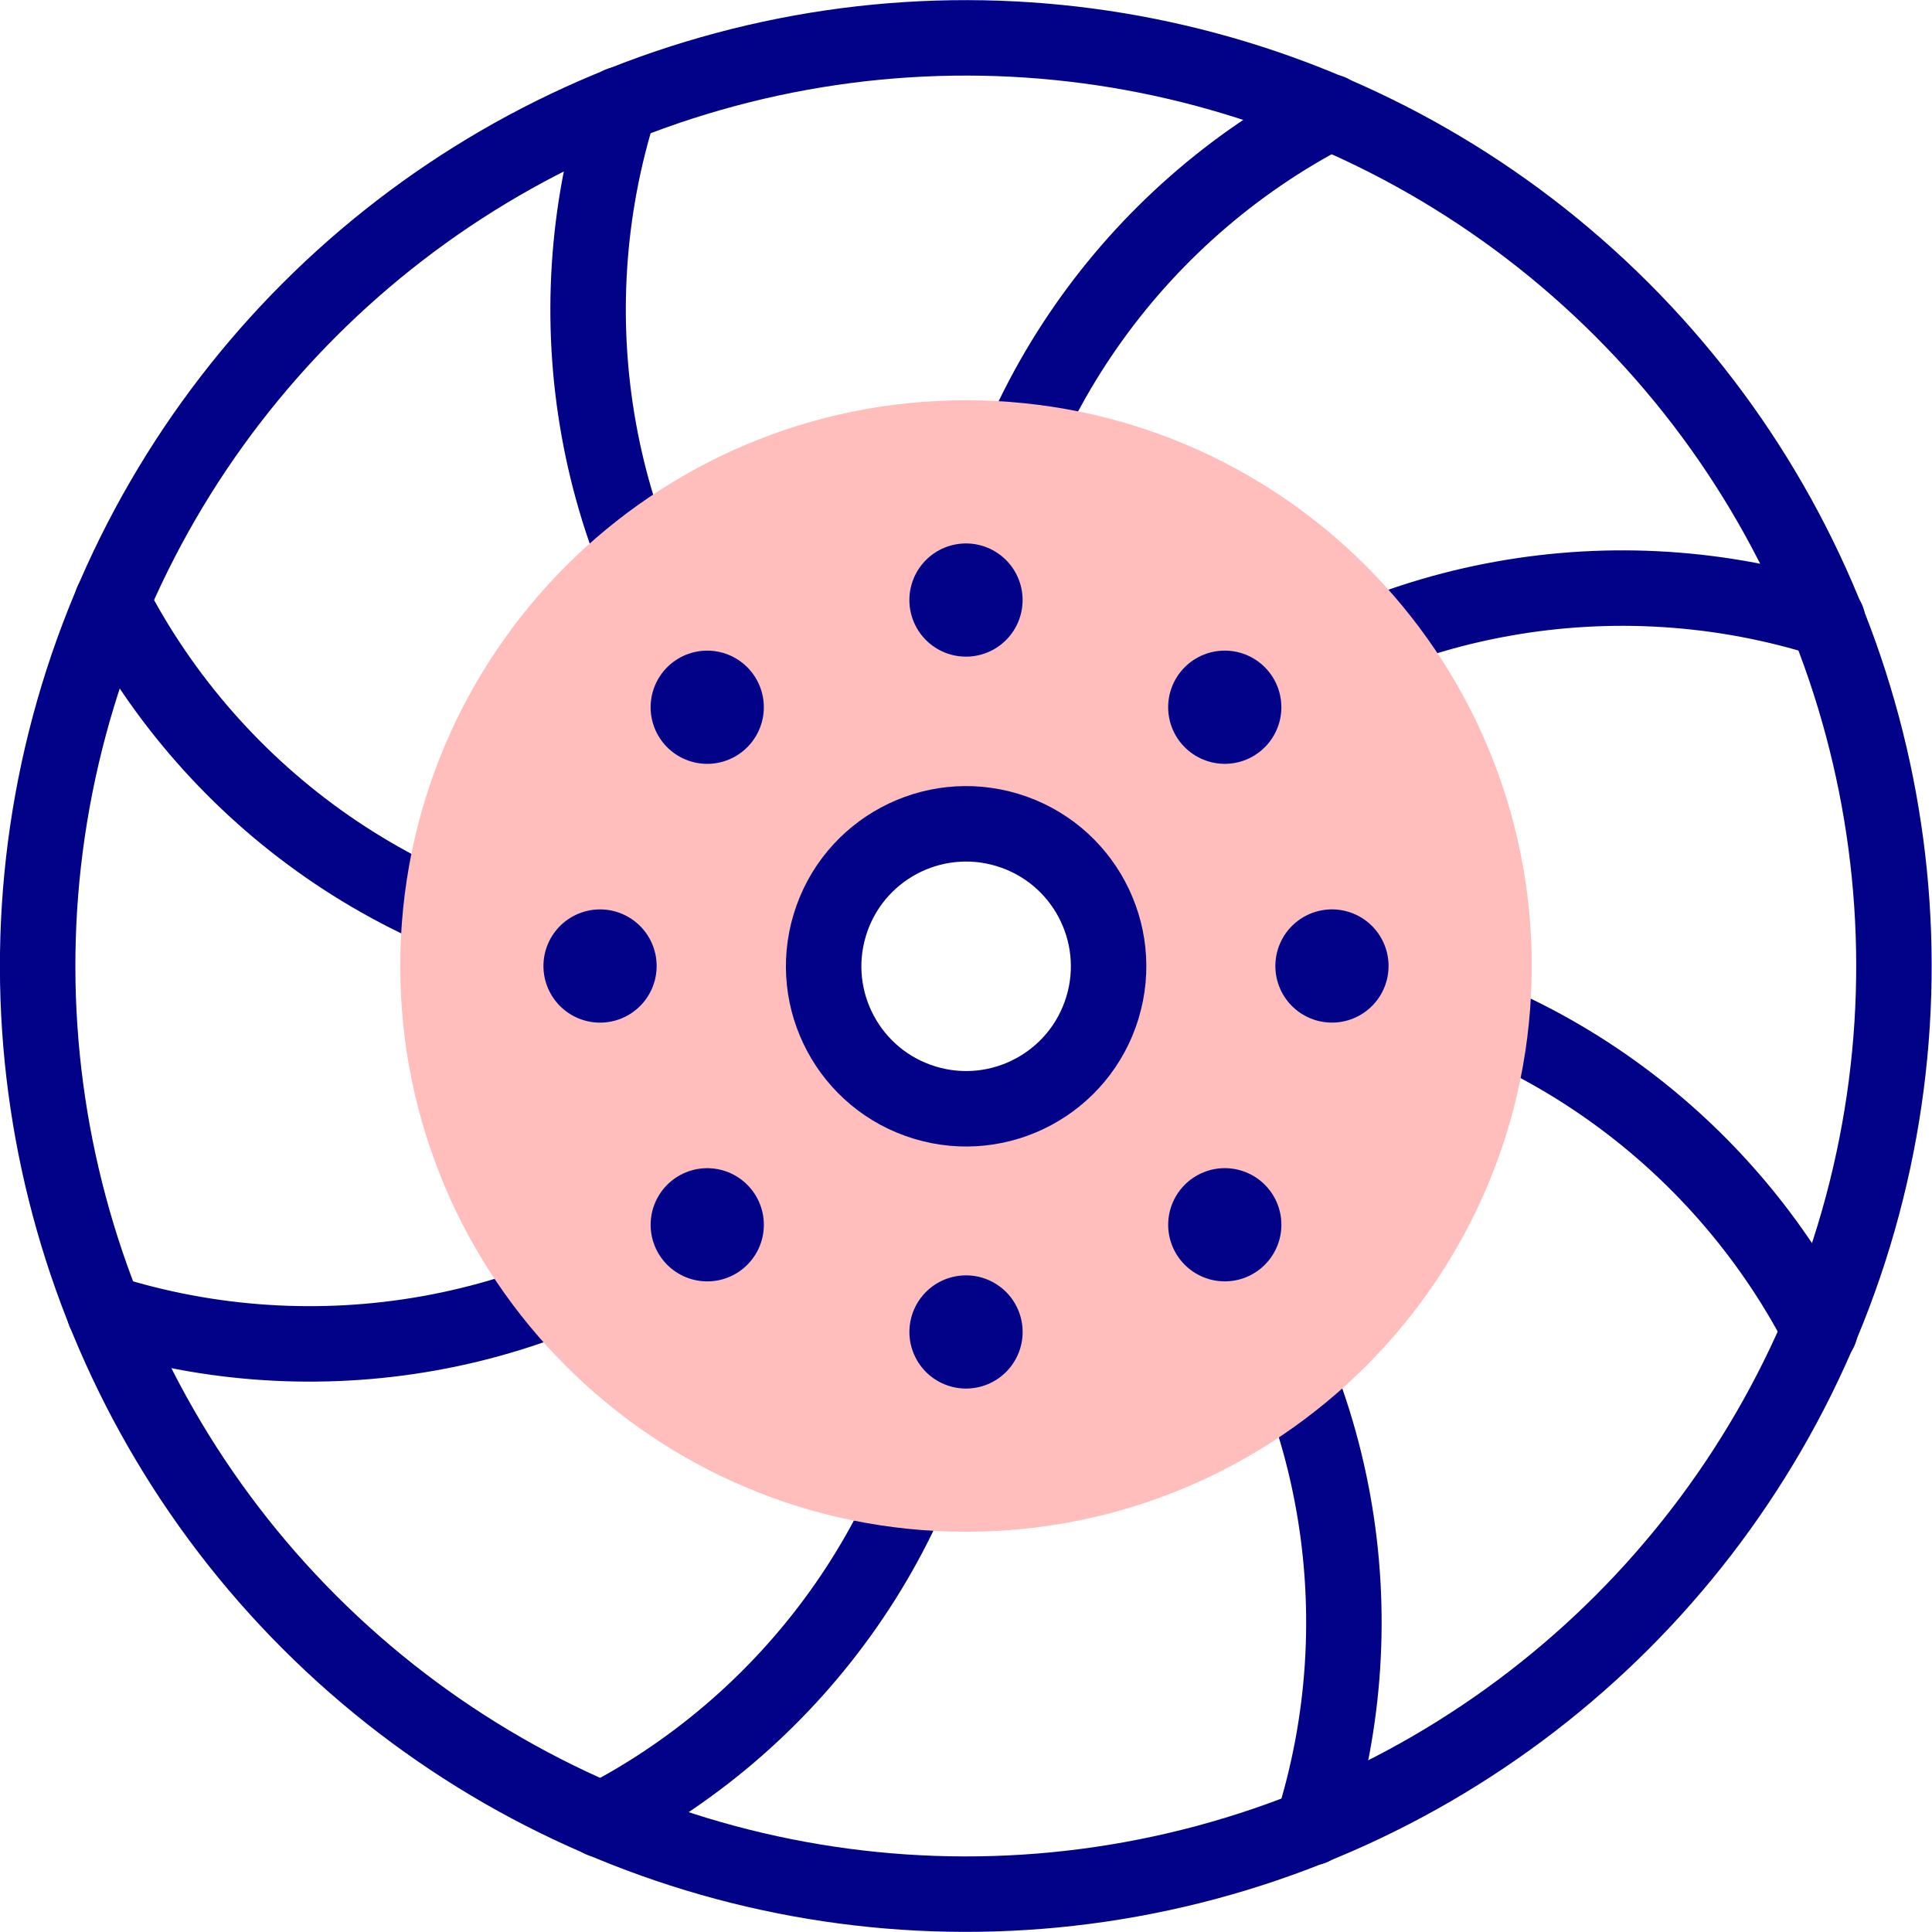 <?xml version="1.0" encoding="UTF-8"?>
<svg xmlns="http://www.w3.org/2000/svg" xmlns:xlink="http://www.w3.org/1999/xlink" version="1.1" id="Capa_1" x="0px" y="0px" viewBox="0 0 512 512" style="enable-background:new 0 0 512 512;" xml:space="preserve" width="512" height="512">
<g>
	<g>
		
			<ellipse transform="matrix(0.707 -0.707 0.707 0.707 -106.039 256)" style="fill-rule:evenodd;clip-rule:evenodd;fill:none;stroke:#020288;stroke-width:20;stroke-linecap:round;stroke-linejoin:round;stroke-miterlimit:22.926;" cx="256" cy="256" rx="246" ry="246"/>
		<g>
			
				<path style="fill-rule:evenodd;clip-rule:evenodd;fill:none;stroke:#020288;stroke-width:20;stroke-linecap:round;stroke-linejoin:round;stroke-miterlimit:22.926;" d="&#10;&#9;&#9;&#9;&#9;M482.302,352.591c-26.863-51.968-78.643-89.196-139.264-95.605 M168.962,255.015c-60.621-6.409-112.401-43.637-139.264-95.605"/>
			
				<path style="fill-rule:evenodd;clip-rule:evenodd;fill:none;stroke:#020288;stroke-width:20;stroke-linecap:round;stroke-linejoin:round;stroke-miterlimit:22.926;" d="&#10;&#9;&#9;&#9;&#9;M484.316,164.279c-55.742-17.75-118.677-7.46-166.073,30.872 M193.758,316.849c-47.397,38.332-110.332,48.622-166.074,30.872"/>
			
				<path style="fill-rule:evenodd;clip-rule:evenodd;fill:none;stroke:#020288;stroke-width:20;stroke-linecap:round;stroke-linejoin:round;stroke-miterlimit:22.926;" d="&#10;&#9;&#9;&#9;&#9;M352.591,29.698c-51.968,26.863-89.196,78.643-95.605,139.264 M255.015,343.038c-6.409,60.621-43.637,112.401-95.605,139.264"/>
			
				<path style="fill-rule:evenodd;clip-rule:evenodd;fill:none;stroke:#020288;stroke-width:20;stroke-linecap:round;stroke-linejoin:round;stroke-miterlimit:22.926;" d="&#10;&#9;&#9;&#9;&#9;M164.279,27.685c-17.75,55.742-7.46,118.677,30.872,166.073 M316.849,318.242c38.332,47.396,48.623,110.332,30.872,166.074"/>
		</g>
	</g>
	<path style="fill-rule:evenodd;clip-rule:evenodd;fill:#FFBEBC;" d="M106.07,256c0-82.804,67.126-149.929,149.93-149.93&#10;&#9;&#9;c82.803,0,149.929,67.126,149.929,149.929c0,82.804-67.126,149.929-149.93,149.929C173.196,405.929,106.07,338.804,106.07,256&#10;&#9;&#9;L106.07,256z M218.248,256c0,20.849,16.902,37.751,37.752,37.751c20.849,0,37.751-16.902,37.751-37.751&#10;&#9;&#9;c0-20.85-16.902-37.752-37.751-37.752C235.15,218.249,218.248,235.151,218.248,256z"/>
	<g>
		
			<ellipse transform="matrix(0.29 -0.957 0.957 0.29 -63.2 426.831)" style="fill-rule:evenodd;clip-rule:evenodd;fill:none;stroke:#020288;stroke-width:20;stroke-linecap:round;stroke-linejoin:round;stroke-miterlimit:22.926;" cx="256" cy="256" rx="37.752" ry="37.751"/>
		
			<path style="fill-rule:evenodd;clip-rule:evenodd;fill:none;stroke:#020288;stroke-width:30;stroke-linecap:round;stroke-linejoin:round;stroke-miterlimit:22.926;" d="&#10;&#9;&#9;&#9;M159.018,256.008V256V256.008z"/>
		
			<path style="fill-rule:evenodd;clip-rule:evenodd;fill:none;stroke:#020288;stroke-width:30;stroke-linecap:round;stroke-linejoin:round;stroke-miterlimit:22.926;" d="&#10;&#9;&#9;&#9;M187.429,324.582l-0.005-0.005L187.429,324.582z"/>
		
			<path style="fill-rule:evenodd;clip-rule:evenodd;fill:none;stroke:#020288;stroke-width:30;stroke-linecap:round;stroke-linejoin:round;stroke-miterlimit:22.926;" d="&#10;&#9;&#9;&#9;M256.008,352.982H256H256.008z"/>
		
			<path style="fill-rule:evenodd;clip-rule:evenodd;fill:none;stroke:#020288;stroke-width:30;stroke-linecap:round;stroke-linejoin:round;stroke-miterlimit:22.926;" d="&#10;&#9;&#9;&#9;M324.582,324.571l-0.005,0.005L324.582,324.571z"/>
		
			<path style="fill-rule:evenodd;clip-rule:evenodd;fill:none;stroke:#020288;stroke-width:30;stroke-linecap:round;stroke-linejoin:round;stroke-miterlimit:22.926;" d="&#10;&#9;&#9;&#9;M352.982,255.992V256V255.992z"/>
		
			<path style="fill-rule:evenodd;clip-rule:evenodd;fill:none;stroke:#020288;stroke-width:30;stroke-linecap:round;stroke-linejoin:round;stroke-miterlimit:22.926;" d="&#10;&#9;&#9;&#9;M324.571,187.418l0.005,0.005L324.571,187.418z"/>
		
			<path style="fill-rule:evenodd;clip-rule:evenodd;fill:none;stroke:#020288;stroke-width:30;stroke-linecap:round;stroke-linejoin:round;stroke-miterlimit:22.926;" d="&#10;&#9;&#9;&#9;M255.992,159.018H256H255.992z"/>
		
			<path style="fill-rule:evenodd;clip-rule:evenodd;fill:none;stroke:#020288;stroke-width:30;stroke-linecap:round;stroke-linejoin:round;stroke-miterlimit:22.926;" d="&#10;&#9;&#9;&#9;M187.418,187.429l0.005-0.006L187.418,187.429z"/>
	</g>
</g>















</svg>
